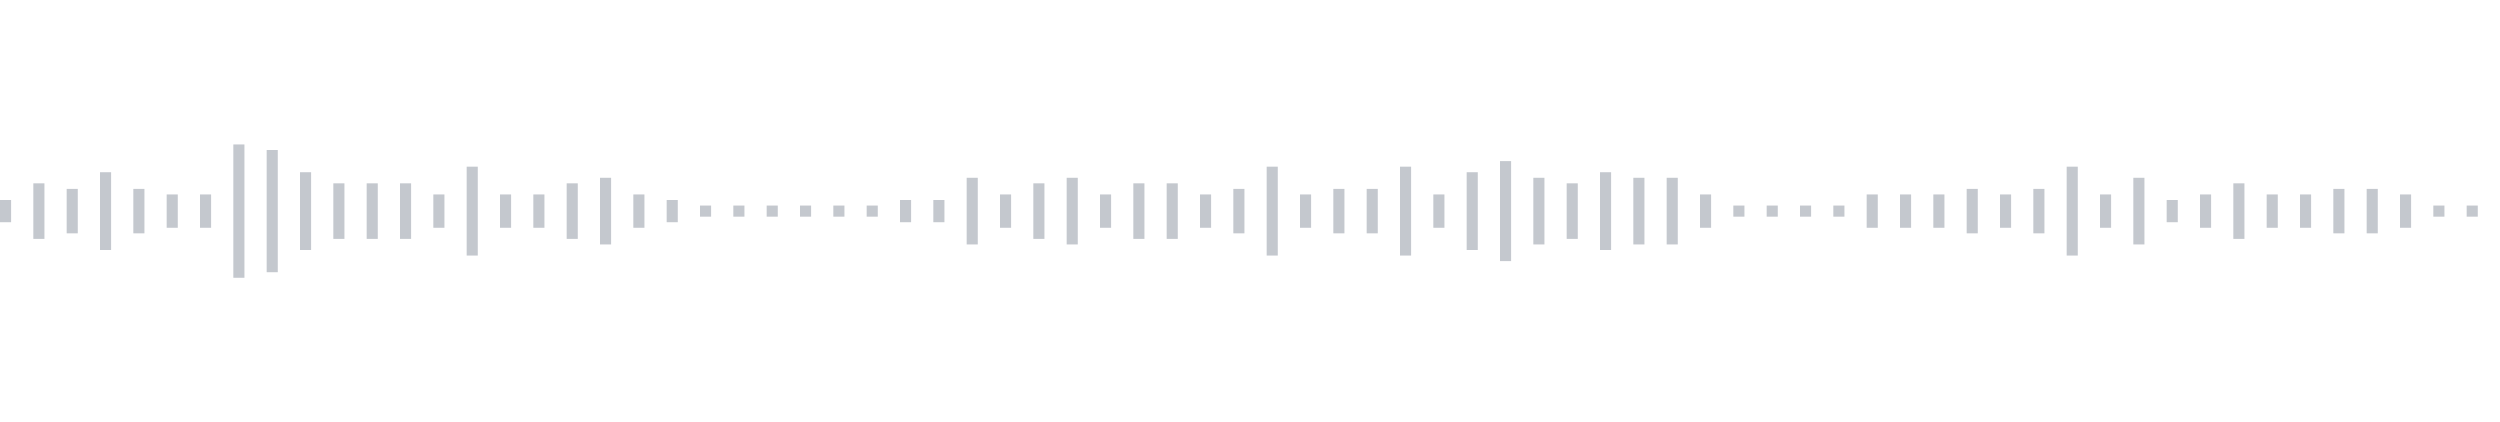 <svg xmlns="http://www.w3.org/2000/svg" xmlns:xlink="http://www.w3/org/1999/xlink" viewBox="0 0 225 38" preserveAspectRatio="none" width="100%" height="100%" fill="#C4C8CE"><g id="waveform-b811aa37-89a5-43cc-9025-dd261443ec75"><rect x="0" y="18.0" width="1" height="2"/><rect x="3" y="16.5" width="1" height="5"/><rect x="6" y="17.0" width="1" height="4"/><rect x="9" y="15.5" width="1" height="7"/><rect x="12" y="17.0" width="1" height="4"/><rect x="15" y="17.5" width="1" height="3"/><rect x="18" y="17.5" width="1" height="3"/><rect x="21" y="13.0" width="1" height="12"/><rect x="24" y="13.5" width="1" height="11"/><rect x="27" y="15.5" width="1" height="7"/><rect x="30" y="16.5" width="1" height="5"/><rect x="33" y="16.5" width="1" height="5"/><rect x="36" y="16.5" width="1" height="5"/><rect x="39" y="17.5" width="1" height="3"/><rect x="42" y="15.0" width="1" height="8"/><rect x="45" y="17.5" width="1" height="3"/><rect x="48" y="17.5" width="1" height="3"/><rect x="51" y="16.5" width="1" height="5"/><rect x="54" y="16.0" width="1" height="6"/><rect x="57" y="17.5" width="1" height="3"/><rect x="60" y="18.0" width="1" height="2"/><rect x="63" y="18.5" width="1" height="1"/><rect x="66" y="18.5" width="1" height="1"/><rect x="69" y="18.5" width="1" height="1"/><rect x="72" y="18.5" width="1" height="1"/><rect x="75" y="18.5" width="1" height="1"/><rect x="78" y="18.5" width="1" height="1"/><rect x="81" y="18.0" width="1" height="2"/><rect x="84" y="18.0" width="1" height="2"/><rect x="87" y="16.0" width="1" height="6"/><rect x="90" y="17.5" width="1" height="3"/><rect x="93" y="16.5" width="1" height="5"/><rect x="96" y="16.0" width="1" height="6"/><rect x="99" y="17.5" width="1" height="3"/><rect x="102" y="16.5" width="1" height="5"/><rect x="105" y="16.5" width="1" height="5"/><rect x="108" y="17.5" width="1" height="3"/><rect x="111" y="17.0" width="1" height="4"/><rect x="114" y="15.0" width="1" height="8"/><rect x="117" y="17.5" width="1" height="3"/><rect x="120" y="17.0" width="1" height="4"/><rect x="123" y="17.0" width="1" height="4"/><rect x="126" y="15.0" width="1" height="8"/><rect x="129" y="17.5" width="1" height="3"/><rect x="132" y="15.5" width="1" height="7"/><rect x="135" y="14.5" width="1" height="9"/><rect x="138" y="16.0" width="1" height="6"/><rect x="141" y="16.5" width="1" height="5"/><rect x="144" y="15.5" width="1" height="7"/><rect x="147" y="16.0" width="1" height="6"/><rect x="150" y="16.0" width="1" height="6"/><rect x="153" y="17.5" width="1" height="3"/><rect x="156" y="18.5" width="1" height="1"/><rect x="159" y="18.5" width="1" height="1"/><rect x="162" y="18.5" width="1" height="1"/><rect x="165" y="18.5" width="1" height="1"/><rect x="168" y="17.5" width="1" height="3"/><rect x="171" y="17.5" width="1" height="3"/><rect x="174" y="17.5" width="1" height="3"/><rect x="177" y="17.0" width="1" height="4"/><rect x="180" y="17.5" width="1" height="3"/><rect x="183" y="17.0" width="1" height="4"/><rect x="186" y="15.0" width="1" height="8"/><rect x="189" y="17.5" width="1" height="3"/><rect x="192" y="16.0" width="1" height="6"/><rect x="195" y="18.0" width="1" height="2"/><rect x="198" y="17.5" width="1" height="3"/><rect x="201" y="16.5" width="1" height="5"/><rect x="204" y="17.5" width="1" height="3"/><rect x="207" y="17.5" width="1" height="3"/><rect x="210" y="17.0" width="1" height="4"/><rect x="213" y="17.0" width="1" height="4"/><rect x="216" y="17.5" width="1" height="3"/><rect x="219" y="18.5" width="1" height="1"/><rect x="222" y="18.5" width="1" height="1"/></g></svg>
